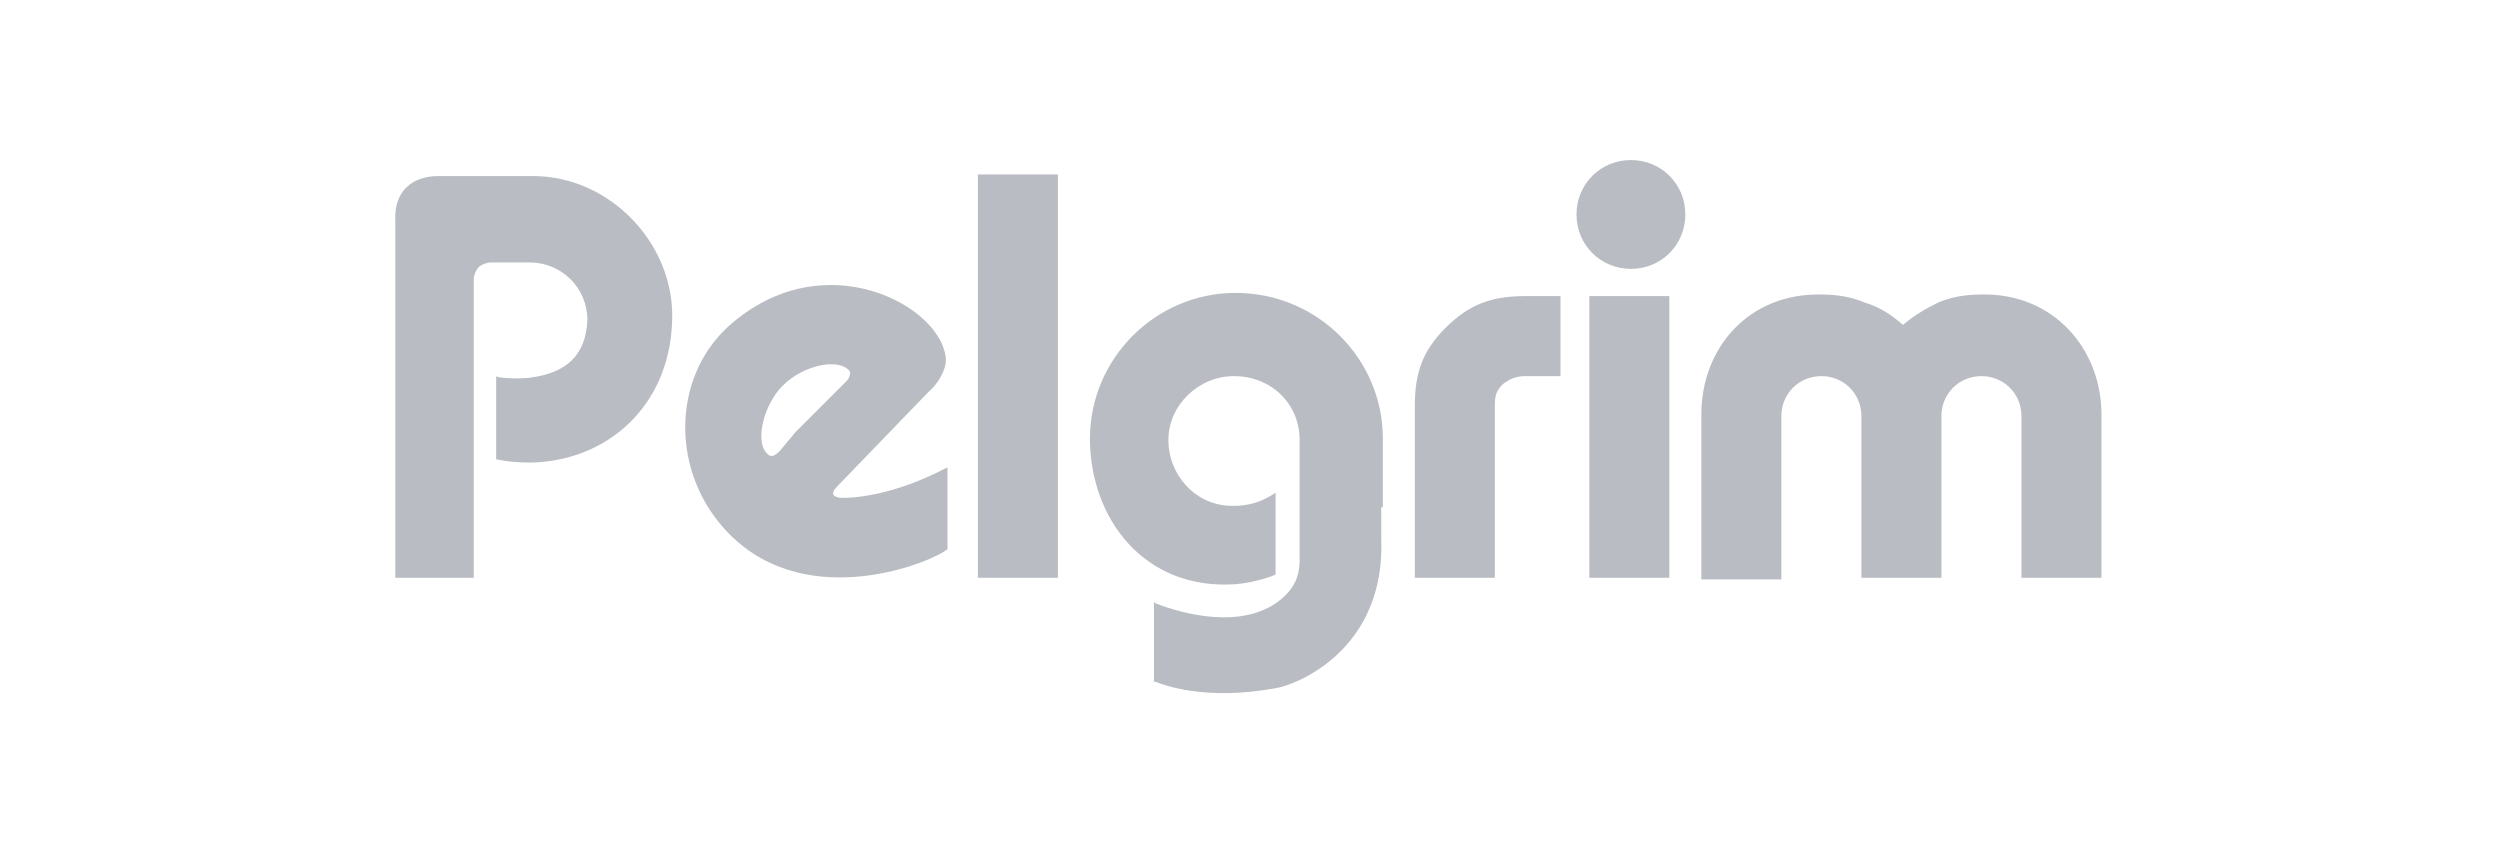<?xml version="1.0" encoding="utf-8"?>
<!-- Generator: Adobe Illustrator 22.1.0, SVG Export Plug-In . SVG Version: 6.00 Build 0)  -->
<svg version="1.1" id="Layer_1" xmlns="http://www.w3.org/2000/svg" xmlns:xlink="http://www.w3.org/1999/xlink" x="0px" y="0px"
	 viewBox="0 0 156.2 53.5" style="enable-background:new 0 0 156.2 53.5;" xml:space="preserve">
<style type="text/css">
	.st0{fill:#B9BDC3;}
</style>
<g>
	<path class="st0" d="M52.3,30.4c-0.1,0.1-0.6,0.6,0.2,0.7c0,0,2.7,0.2,6.7-1.9v5.1c-0.7,0.7-8.6,4.1-13.6-0.9
		c-3.7-3.7-3.7-9.7-0.1-13c6-5.4,13.5-1.2,13.6,2.1c0,0.7-0.6,1.6-1.1,2L52.3,30.4z M49.7,27l3.2-3.2c0.2-0.2,0.3-0.6,0.1-0.7
		c-0.7-0.7-2.8-0.3-4.1,1c-1.2,1.2-1.8,3.6-0.9,4.3c0.1,0.1,0.3,0.2,0.7-0.2L49.7,27"/>
	<rect x="61.1" y="10.9" class="st0" width="5" height="25.2"/>
	<path class="st0" d="M93.9,24c-0.4,0.4-0.5,0.7-0.5,1.3v10.8h-5V25.3c0-2,0.5-3.4,1.9-4.8c1.5-1.5,2.9-2,5-2h2.2v5h-2.2
		C94.7,23.5,94.3,23.7,93.9,24"/>
	<rect x="99.3" y="18.5" class="st0" width="5" height="17.6"/>
	<path class="st0" d="M98.5,13.4c0-1.9,1.5-3.4,3.4-3.4c1.9,0,3.4,1.5,3.4,3.4c0,1.9-1.5,3.4-3.4,3.4C100,16.8,98.5,15.3,98.5,13.4"
		/>
	<path class="st0" d="M27.4,11h5.9c4.8,0,8.8,4.2,8.7,8.9c-0.1,5.5-4.1,8.9-8.8,9c-1.5,0-2.1-0.2-2.2-0.2l0,0v-5.2
		c0,0.1,1.2,0.2,2.1,0.1c2.3-0.3,3.5-1.4,3.6-3.6c0-2-1.6-3.6-3.6-3.6h-2.5c-0.1,0-0.5,0.1-0.7,0.3c-0.2,0.2-0.3,0.6-0.3,0.7v18.7
		h-4.9V13.8C24.6,12,25.7,11,27.4,11"/>
	<path class="st0" d="M118.9,20.3c-0.7-0.6-1.4-1.1-2.4-1.4c-0.7-0.3-1.6-0.5-2.7-0.5c-4.5-0.1-7.5,3.3-7.5,7.5v10.3h5V26
		c0-1.4,1.1-2.5,2.5-2.5c1.4,0,2.5,1.1,2.5,2.5v10.1h5V26c0-1.4,1.1-2.5,2.5-2.5c1.4,0,2.5,1.1,2.5,2.5v10.1h5V25.9
		c0-4.1-3-7.6-7.5-7.5c-1.1,0-2,0.2-2.7,0.5C120.3,19.3,119.6,19.7,118.9,20.3"/>
	<path class="st0" d="M86.4,31.7l0-4.3c0-5-4.1-9.1-9.2-9.1c-5,0-9.1,4.1-9.1,9.1c0,5,3.4,9.5,9.1,9.1c1.2-0.1,2.3-0.5,2.5-0.6l0,0
		v-5.1c-0.1,0-1.1,0.9-2.9,0.8c-2.2-0.1-3.8-2-3.8-4.1c0-2.2,1.9-4,4.1-4c2.3,0,4.1,1.7,4.1,4V35c0,1.2-0.5,2-1.5,2.7
		c-2.7,1.8-6.7,0.3-7.5,0l-0.1-0.1v5l0.1,0c0.5,0.2,3.1,1.2,7.5,0.4c1.3-0.2,6.9-2.4,6.6-9.4V31.7z"/>
</g>
</svg>
